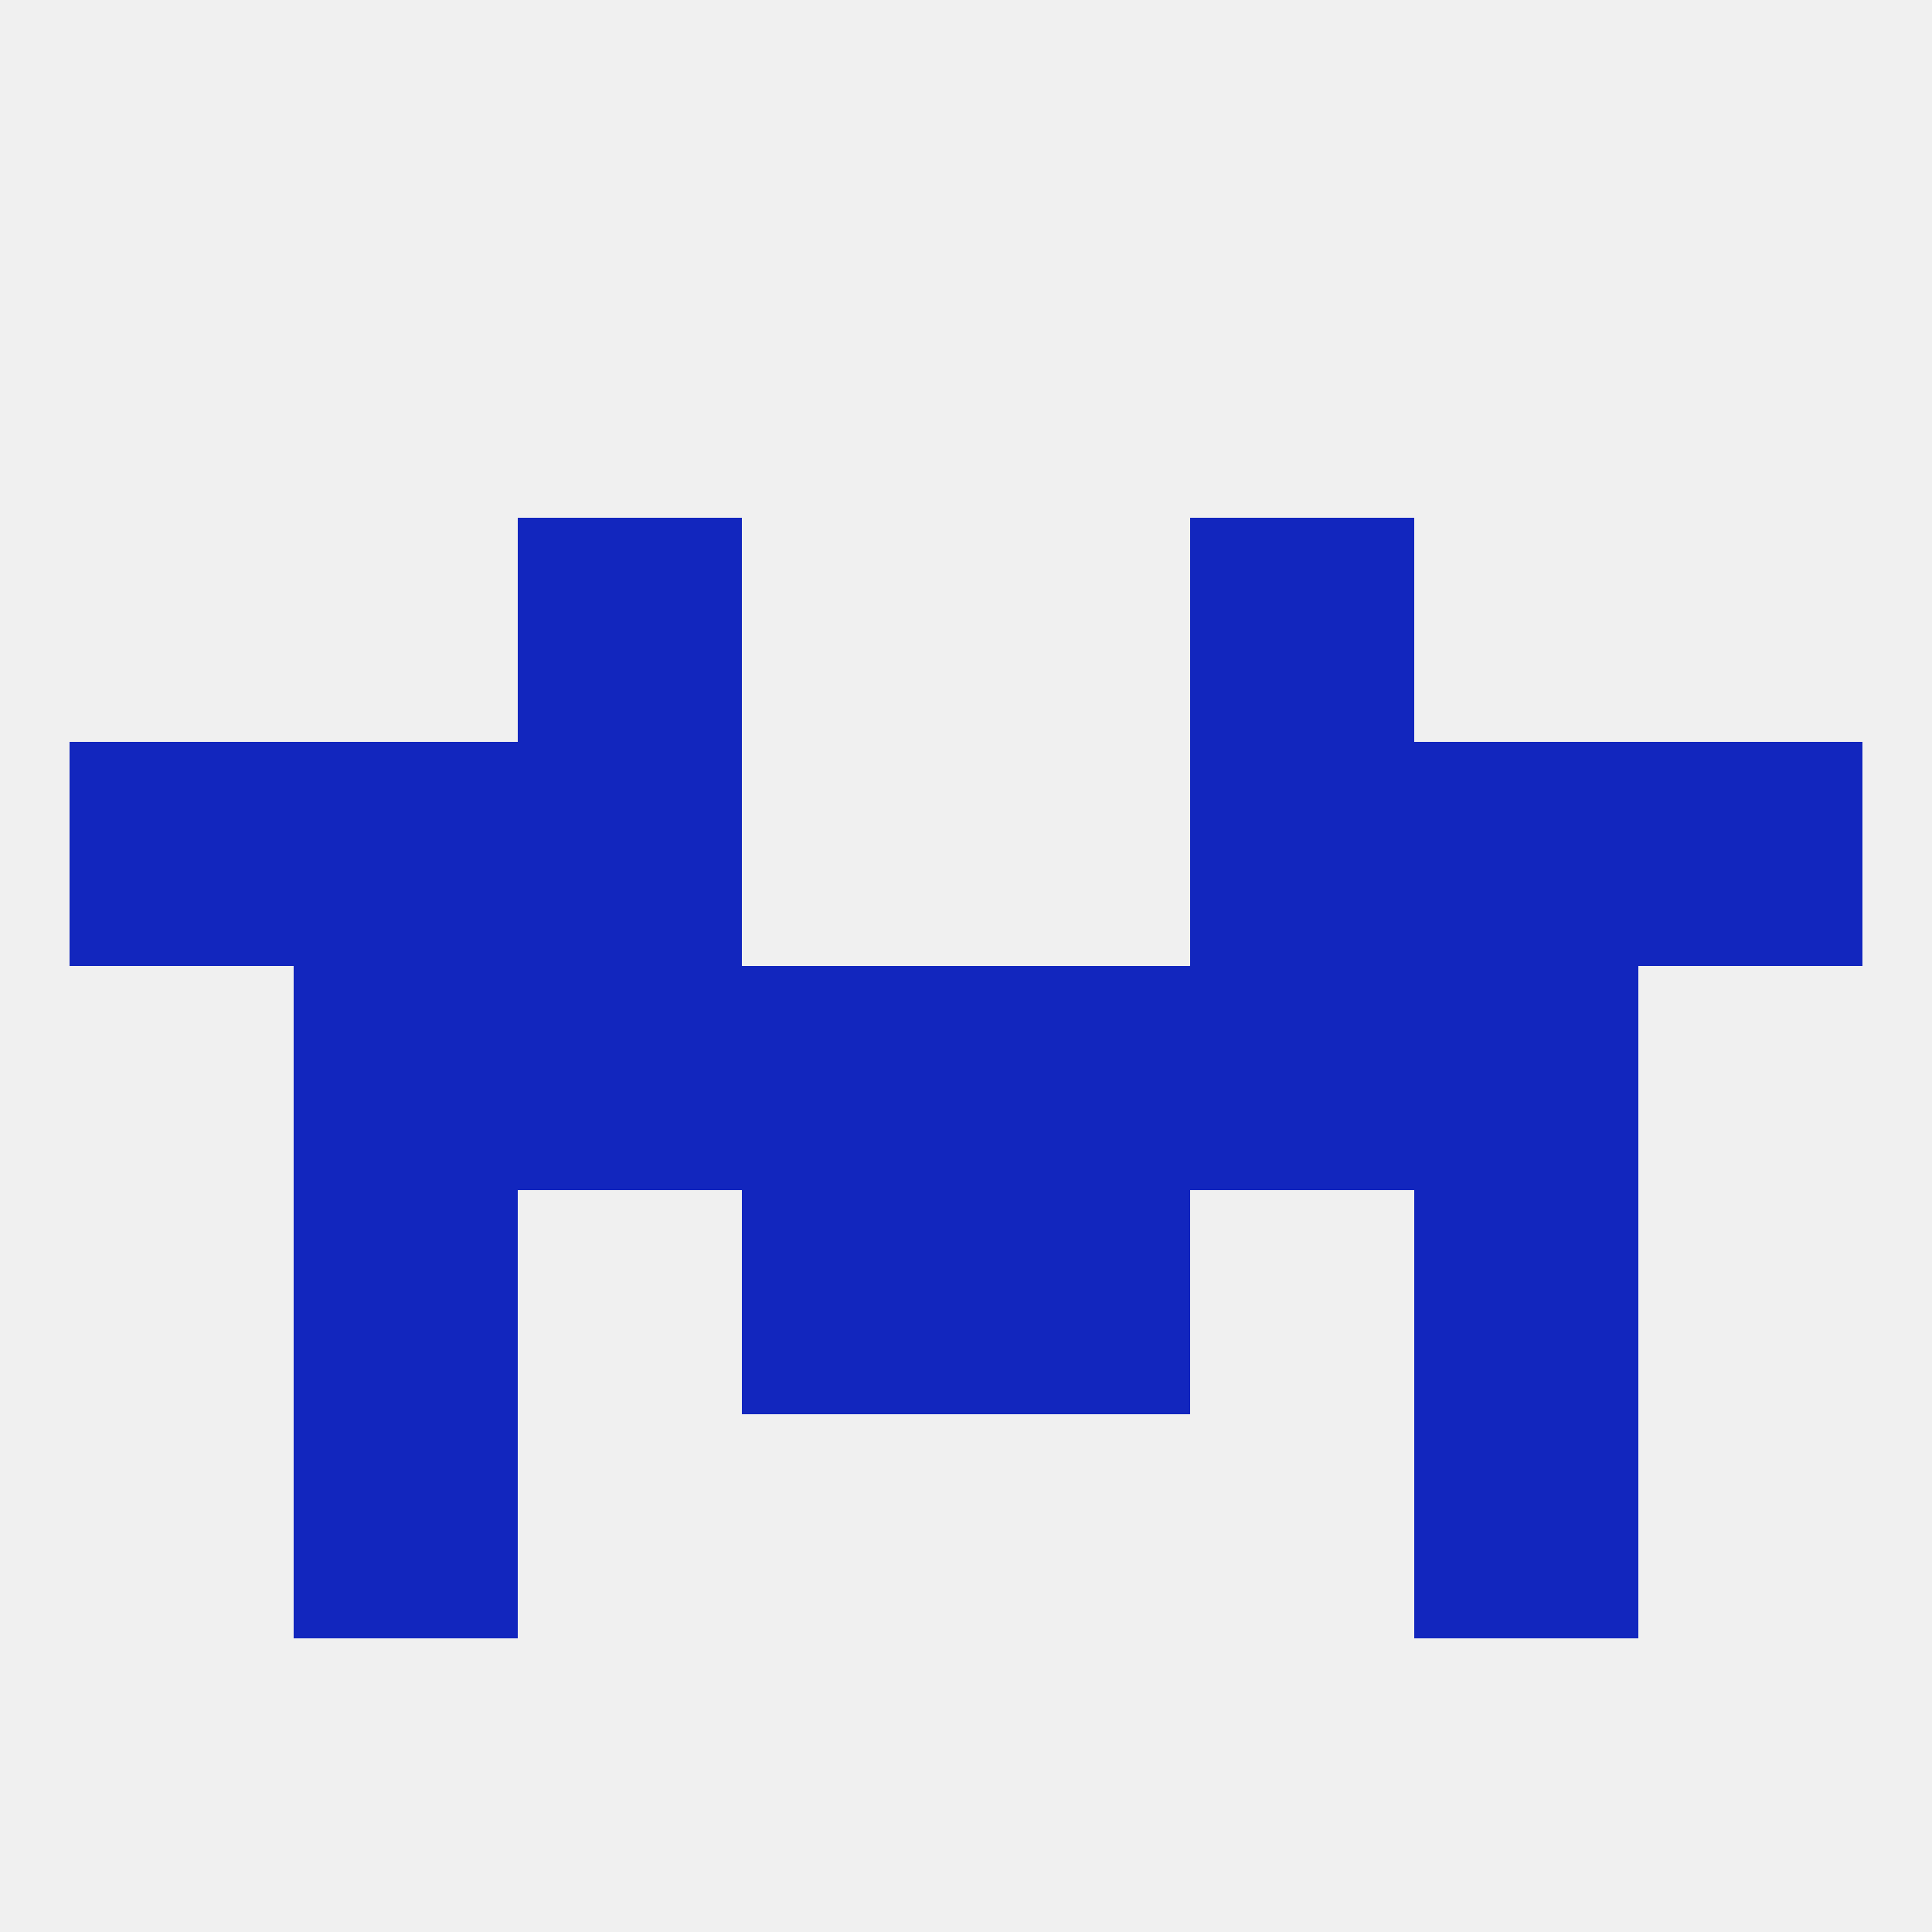 
<!--   <?xml version="1.0"?> -->
<svg version="1.1" baseprofile="full" xmlns="http://www.w3.org/2000/svg" xmlns:xlink="http://www.w3.org/1999/xlink" xmlns:ev="http://www.w3.org/2001/xml-events" width="250" height="250" viewBox="0 0 250 250" >
	<rect width="100%" height="100%" fill="rgba(240,240,240,255)"/>

	<rect x="183" y="125" width="29" height="29" fill="rgba(18,38,190,255)"/>
	<rect x="67" y="125" width="29" height="29" fill="rgba(18,38,190,255)"/>
	<rect x="154" y="125" width="29" height="29" fill="rgba(18,38,190,255)"/>
	<rect x="96" y="125" width="29" height="29" fill="rgba(18,38,190,255)"/>
	<rect x="125" y="125" width="29" height="29" fill="rgba(18,38,190,255)"/>
	<rect x="38" y="125" width="29" height="29" fill="rgba(18,38,190,255)"/>
	<rect x="67" y="67" width="29" height="29" fill="rgba(18,38,190,255)"/>
	<rect x="154" y="67" width="29" height="29" fill="rgba(18,38,190,255)"/>
	<rect x="96" y="154" width="29" height="29" fill="rgba(18,38,190,255)"/>
	<rect x="125" y="154" width="29" height="29" fill="rgba(18,38,190,255)"/>
	<rect x="38" y="154" width="29" height="29" fill="rgba(18,38,190,255)"/>
	<rect x="183" y="154" width="29" height="29" fill="rgba(18,38,190,255)"/>
	<rect x="38" y="183" width="29" height="29" fill="rgba(18,38,190,255)"/>
	<rect x="183" y="183" width="29" height="29" fill="rgba(18,38,190,255)"/>
	<rect x="9" y="96" width="29" height="29" fill="rgba(18,38,190,255)"/>
	<rect x="212" y="96" width="29" height="29" fill="rgba(18,38,190,255)"/>
	<rect x="38" y="96" width="29" height="29" fill="rgba(18,38,190,255)"/>
	<rect x="183" y="96" width="29" height="29" fill="rgba(18,38,190,255)"/>
	<rect x="67" y="96" width="29" height="29" fill="rgba(18,38,190,255)"/>
	<rect x="154" y="96" width="29" height="29" fill="rgba(18,38,190,255)"/>
</svg>